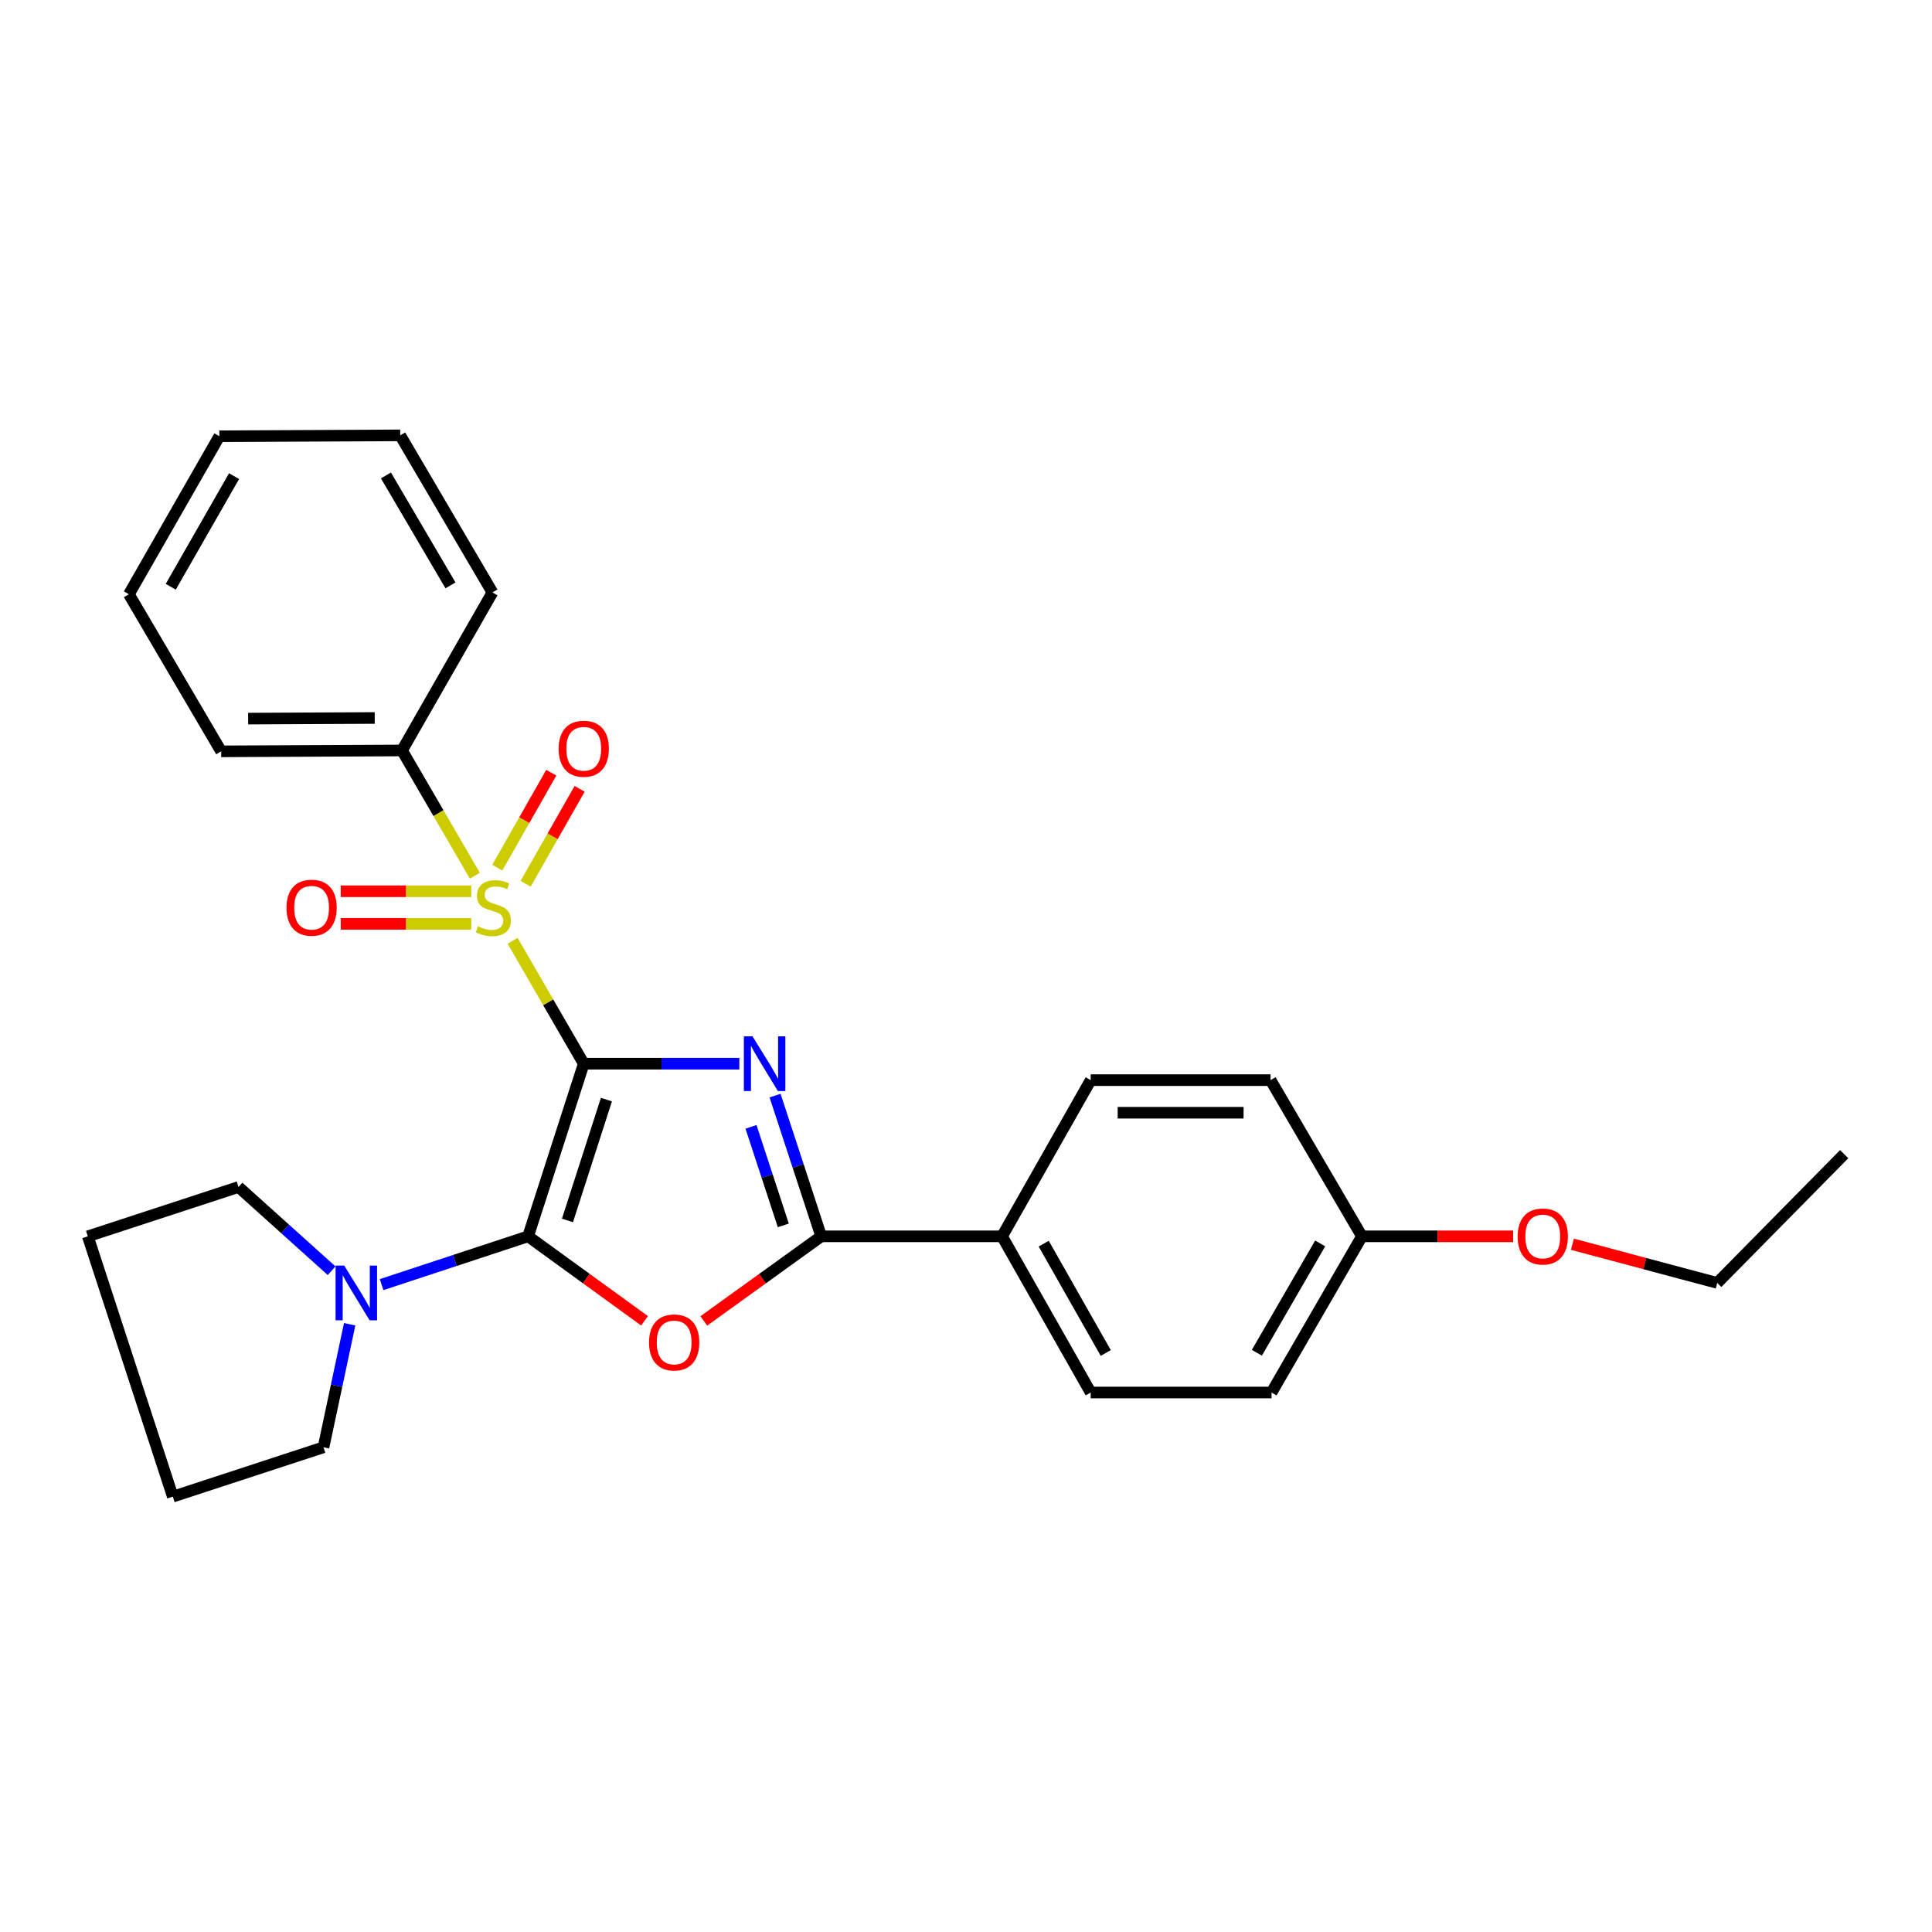 <?xml version='1.0' encoding='iso-8859-1'?>
<svg version='1.1' baseProfile='full'
              xmlns='http://www.w3.org/2000/svg'
                      xmlns:rdkit='http://www.rdkit.org/xml'
                      xmlns:xlink='http://www.w3.org/1999/xlink'
                  xml:space='preserve'
width='1000px' height='1000px' viewBox='0 0 1000 1000'>
<!-- END OF HEADER -->
<rect style='opacity:1.0;fill:#FFFFFF;stroke:none' width='1000' height='1000' x='0' y='0'> </rect>
<path class='bond-0' d='M 302.147,550.57 L 342.412,550.57' style='fill:none;fill-rule:evenodd;stroke:#000000;stroke-width:6px;stroke-linecap:butt;stroke-linejoin:miter;stroke-opacity:1' />
<path class='bond-0' d='M 342.412,550.57 L 382.677,550.57' style='fill:none;fill-rule:evenodd;stroke:#0000FF;stroke-width:6px;stroke-linecap:butt;stroke-linejoin:miter;stroke-opacity:1' />
<path class='bond-1' d='M 302.147,550.57 L 273.337,639.924' style='fill:none;fill-rule:evenodd;stroke:#000000;stroke-width:6px;stroke-linecap:butt;stroke-linejoin:miter;stroke-opacity:1' />
<path class='bond-1' d='M 313.886,569.151 L 293.719,631.7' style='fill:none;fill-rule:evenodd;stroke:#000000;stroke-width:6px;stroke-linecap:butt;stroke-linejoin:miter;stroke-opacity:1' />
<path class='bond-2' d='M 302.147,550.57 L 283.734,518.765' style='fill:none;fill-rule:evenodd;stroke:#000000;stroke-width:6px;stroke-linecap:butt;stroke-linejoin:miter;stroke-opacity:1' />
<path class='bond-2' d='M 283.734,518.765 L 265.321,486.961' style='fill:none;fill-rule:evenodd;stroke:#CCCC00;stroke-width:6px;stroke-linecap:butt;stroke-linejoin:miter;stroke-opacity:1' />
<path class='bond-4' d='M 401.171,567.081 L 413.113,603.502' style='fill:none;fill-rule:evenodd;stroke:#0000FF;stroke-width:6px;stroke-linecap:butt;stroke-linejoin:miter;stroke-opacity:1' />
<path class='bond-4' d='M 413.113,603.502 L 425.055,639.924' style='fill:none;fill-rule:evenodd;stroke:#000000;stroke-width:6px;stroke-linecap:butt;stroke-linejoin:miter;stroke-opacity:1' />
<path class='bond-4' d='M 388.718,583.265 L 397.078,608.76' style='fill:none;fill-rule:evenodd;stroke:#0000FF;stroke-width:6px;stroke-linecap:butt;stroke-linejoin:miter;stroke-opacity:1' />
<path class='bond-4' d='M 397.078,608.76 L 405.437,634.255' style='fill:none;fill-rule:evenodd;stroke:#000000;stroke-width:6px;stroke-linecap:butt;stroke-linejoin:miter;stroke-opacity:1' />
<path class='bond-3' d='M 273.337,639.924 L 303.474,661.785' style='fill:none;fill-rule:evenodd;stroke:#000000;stroke-width:6px;stroke-linecap:butt;stroke-linejoin:miter;stroke-opacity:1' />
<path class='bond-3' d='M 303.474,661.785 L 333.612,683.646' style='fill:none;fill-rule:evenodd;stroke:#FF0000;stroke-width:6px;stroke-linecap:butt;stroke-linejoin:miter;stroke-opacity:1' />
<path class='bond-5' d='M 273.337,639.924 L 235.424,652.422' style='fill:none;fill-rule:evenodd;stroke:#000000;stroke-width:6px;stroke-linecap:butt;stroke-linejoin:miter;stroke-opacity:1' />
<path class='bond-5' d='M 235.424,652.422 L 197.512,664.919' style='fill:none;fill-rule:evenodd;stroke:#0000FF;stroke-width:6px;stroke-linecap:butt;stroke-linejoin:miter;stroke-opacity:1' />
<path class='bond-6' d='M 243.923,461.309 L 210.137,461.309' style='fill:none;fill-rule:evenodd;stroke:#CCCC00;stroke-width:6px;stroke-linecap:butt;stroke-linejoin:miter;stroke-opacity:1' />
<path class='bond-6' d='M 210.137,461.309 L 176.351,461.309' style='fill:none;fill-rule:evenodd;stroke:#FF0000;stroke-width:6px;stroke-linecap:butt;stroke-linejoin:miter;stroke-opacity:1' />
<path class='bond-6' d='M 243.923,478.184 L 210.137,478.184' style='fill:none;fill-rule:evenodd;stroke:#CCCC00;stroke-width:6px;stroke-linecap:butt;stroke-linejoin:miter;stroke-opacity:1' />
<path class='bond-6' d='M 210.137,478.184 L 176.351,478.184' style='fill:none;fill-rule:evenodd;stroke:#FF0000;stroke-width:6px;stroke-linecap:butt;stroke-linejoin:miter;stroke-opacity:1' />
<path class='bond-7' d='M 272.066,457.431 L 286.038,432.862' style='fill:none;fill-rule:evenodd;stroke:#CCCC00;stroke-width:6px;stroke-linecap:butt;stroke-linejoin:miter;stroke-opacity:1' />
<path class='bond-7' d='M 286.038,432.862 L 300.011,408.293' style='fill:none;fill-rule:evenodd;stroke:#FF0000;stroke-width:6px;stroke-linecap:butt;stroke-linejoin:miter;stroke-opacity:1' />
<path class='bond-7' d='M 257.397,449.089 L 271.369,424.52' style='fill:none;fill-rule:evenodd;stroke:#CCCC00;stroke-width:6px;stroke-linecap:butt;stroke-linejoin:miter;stroke-opacity:1' />
<path class='bond-7' d='M 271.369,424.52 L 285.342,399.951' style='fill:none;fill-rule:evenodd;stroke:#FF0000;stroke-width:6px;stroke-linecap:butt;stroke-linejoin:miter;stroke-opacity:1' />
<path class='bond-9' d='M 245.78,453.275 L 226.933,420.855' style='fill:none;fill-rule:evenodd;stroke:#CCCC00;stroke-width:6px;stroke-linecap:butt;stroke-linejoin:miter;stroke-opacity:1' />
<path class='bond-9' d='M 226.933,420.855 L 208.086,388.436' style='fill:none;fill-rule:evenodd;stroke:#000000;stroke-width:6px;stroke-linecap:butt;stroke-linejoin:miter;stroke-opacity:1' />
<path class='bond-27' d='M 364.293,683.711 L 394.674,661.818' style='fill:none;fill-rule:evenodd;stroke:#FF0000;stroke-width:6px;stroke-linecap:butt;stroke-linejoin:miter;stroke-opacity:1' />
<path class='bond-27' d='M 394.674,661.818 L 425.055,639.924' style='fill:none;fill-rule:evenodd;stroke:#000000;stroke-width:6px;stroke-linecap:butt;stroke-linejoin:miter;stroke-opacity:1' />
<path class='bond-8' d='M 425.055,639.924 L 518.666,639.924' style='fill:none;fill-rule:evenodd;stroke:#000000;stroke-width:6px;stroke-linecap:butt;stroke-linejoin:miter;stroke-opacity:1' />
<path class='bond-15' d='M 180.987,685.433 L 174.215,717.275' style='fill:none;fill-rule:evenodd;stroke:#0000FF;stroke-width:6px;stroke-linecap:butt;stroke-linejoin:miter;stroke-opacity:1' />
<path class='bond-15' d='M 174.215,717.275 L 167.444,749.117' style='fill:none;fill-rule:evenodd;stroke:#000000;stroke-width:6px;stroke-linecap:butt;stroke-linejoin:miter;stroke-opacity:1' />
<path class='bond-16' d='M 171.642,657.727 L 147.549,636.057' style='fill:none;fill-rule:evenodd;stroke:#0000FF;stroke-width:6px;stroke-linecap:butt;stroke-linejoin:miter;stroke-opacity:1' />
<path class='bond-16' d='M 147.549,636.057 L 123.456,614.386' style='fill:none;fill-rule:evenodd;stroke:#000000;stroke-width:6px;stroke-linecap:butt;stroke-linejoin:miter;stroke-opacity:1' />
<path class='bond-10' d='M 518.666,639.924 L 564.548,720.766' style='fill:none;fill-rule:evenodd;stroke:#000000;stroke-width:6px;stroke-linecap:butt;stroke-linejoin:miter;stroke-opacity:1' />
<path class='bond-10' d='M 540.225,643.721 L 572.342,700.31' style='fill:none;fill-rule:evenodd;stroke:#000000;stroke-width:6px;stroke-linecap:butt;stroke-linejoin:miter;stroke-opacity:1' />
<path class='bond-11' d='M 518.666,639.924 L 564.548,559.073' style='fill:none;fill-rule:evenodd;stroke:#000000;stroke-width:6px;stroke-linecap:butt;stroke-linejoin:miter;stroke-opacity:1' />
<path class='bond-18' d='M 208.086,388.436 L 114.475,388.895' style='fill:none;fill-rule:evenodd;stroke:#000000;stroke-width:6px;stroke-linecap:butt;stroke-linejoin:miter;stroke-opacity:1' />
<path class='bond-18' d='M 193.961,371.629 L 128.433,371.951' style='fill:none;fill-rule:evenodd;stroke:#000000;stroke-width:6px;stroke-linecap:butt;stroke-linejoin:miter;stroke-opacity:1' />
<path class='bond-19' d='M 208.086,388.436 L 254.886,306.647' style='fill:none;fill-rule:evenodd;stroke:#000000;stroke-width:6px;stroke-linecap:butt;stroke-linejoin:miter;stroke-opacity:1' />
<path class='bond-14' d='M 564.548,720.766 L 658.14,720.766' style='fill:none;fill-rule:evenodd;stroke:#000000;stroke-width:6px;stroke-linecap:butt;stroke-linejoin:miter;stroke-opacity:1' />
<path class='bond-13' d='M 564.548,559.073 L 657.643,559.073' style='fill:none;fill-rule:evenodd;stroke:#000000;stroke-width:6px;stroke-linecap:butt;stroke-linejoin:miter;stroke-opacity:1' />
<path class='bond-13' d='M 578.512,575.948 L 643.679,575.948' style='fill:none;fill-rule:evenodd;stroke:#000000;stroke-width:6px;stroke-linecap:butt;stroke-linejoin:miter;stroke-opacity:1' />
<path class='bond-12' d='M 704.941,639.924 L 657.643,559.073' style='fill:none;fill-rule:evenodd;stroke:#000000;stroke-width:6px;stroke-linecap:butt;stroke-linejoin:miter;stroke-opacity:1' />
<path class='bond-17' d='M 704.941,639.924 L 744.067,639.924' style='fill:none;fill-rule:evenodd;stroke:#000000;stroke-width:6px;stroke-linecap:butt;stroke-linejoin:miter;stroke-opacity:1' />
<path class='bond-17' d='M 744.067,639.924 L 783.194,639.924' style='fill:none;fill-rule:evenodd;stroke:#FF0000;stroke-width:6px;stroke-linecap:butt;stroke-linejoin:miter;stroke-opacity:1' />
<path class='bond-30' d='M 704.941,639.924 L 658.14,720.766' style='fill:none;fill-rule:evenodd;stroke:#000000;stroke-width:6px;stroke-linecap:butt;stroke-linejoin:miter;stroke-opacity:1' />
<path class='bond-30' d='M 683.316,643.596 L 650.556,700.185' style='fill:none;fill-rule:evenodd;stroke:#000000;stroke-width:6px;stroke-linecap:butt;stroke-linejoin:miter;stroke-opacity:1' />
<path class='bond-21' d='M 167.444,749.117 L 89.452,774.655' style='fill:none;fill-rule:evenodd;stroke:#000000;stroke-width:6px;stroke-linecap:butt;stroke-linejoin:miter;stroke-opacity:1' />
<path class='bond-22' d='M 123.456,614.386 L 45.455,639.924' style='fill:none;fill-rule:evenodd;stroke:#000000;stroke-width:6px;stroke-linecap:butt;stroke-linejoin:miter;stroke-opacity:1' />
<path class='bond-20' d='M 813.87,644.02 L 851.352,654.028' style='fill:none;fill-rule:evenodd;stroke:#FF0000;stroke-width:6px;stroke-linecap:butt;stroke-linejoin:miter;stroke-opacity:1' />
<path class='bond-20' d='M 851.352,654.028 L 888.835,664.037' style='fill:none;fill-rule:evenodd;stroke:#000000;stroke-width:6px;stroke-linecap:butt;stroke-linejoin:miter;stroke-opacity:1' />
<path class='bond-25' d='M 114.475,388.895 L 66.717,307.584' style='fill:none;fill-rule:evenodd;stroke:#000000;stroke-width:6px;stroke-linecap:butt;stroke-linejoin:miter;stroke-opacity:1' />
<path class='bond-24' d='M 254.886,306.647 L 207.148,225.345' style='fill:none;fill-rule:evenodd;stroke:#000000;stroke-width:6px;stroke-linecap:butt;stroke-linejoin:miter;stroke-opacity:1' />
<path class='bond-24' d='M 233.173,302.996 L 199.757,246.085' style='fill:none;fill-rule:evenodd;stroke:#000000;stroke-width:6px;stroke-linecap:butt;stroke-linejoin:miter;stroke-opacity:1' />
<path class='bond-23' d='M 888.835,664.037 L 954.545,597.389' style='fill:none;fill-rule:evenodd;stroke:#000000;stroke-width:6px;stroke-linecap:butt;stroke-linejoin:miter;stroke-opacity:1' />
<path class='bond-28' d='M 89.452,774.655 L 45.455,639.924' style='fill:none;fill-rule:evenodd;stroke:#000000;stroke-width:6px;stroke-linecap:butt;stroke-linejoin:miter;stroke-opacity:1' />
<path class='bond-26' d='M 207.148,225.345 L 113.528,225.795' style='fill:none;fill-rule:evenodd;stroke:#000000;stroke-width:6px;stroke-linecap:butt;stroke-linejoin:miter;stroke-opacity:1' />
<path class='bond-29' d='M 66.717,307.584 L 113.528,225.795' style='fill:none;fill-rule:evenodd;stroke:#000000;stroke-width:6px;stroke-linecap:butt;stroke-linejoin:miter;stroke-opacity:1' />
<path class='bond-29' d='M 88.385,303.698 L 121.152,246.446' style='fill:none;fill-rule:evenodd;stroke:#000000;stroke-width:6px;stroke-linecap:butt;stroke-linejoin:miter;stroke-opacity:1' />
<path  class='atom-1' d='M 389.498 536.41
L 398.778 551.41
Q 399.698 552.89, 401.178 555.57
Q 402.658 558.25, 402.738 558.41
L 402.738 536.41
L 406.498 536.41
L 406.498 564.73
L 402.618 564.73
L 392.658 548.33
Q 391.498 546.41, 390.258 544.21
Q 389.058 542.01, 388.698 541.33
L 388.698 564.73
L 385.018 564.73
L 385.018 536.41
L 389.498 536.41
' fill='#0000FF'/>
<path  class='atom-3' d='M 247.355 479.466
Q 247.675 479.586, 248.995 480.146
Q 250.315 480.706, 251.755 481.066
Q 253.235 481.386, 254.675 481.386
Q 257.355 481.386, 258.915 480.106
Q 260.475 478.786, 260.475 476.506
Q 260.475 474.946, 259.675 473.986
Q 258.915 473.026, 257.715 472.506
Q 256.515 471.986, 254.515 471.386
Q 251.995 470.626, 250.475 469.906
Q 248.995 469.186, 247.915 467.666
Q 246.875 466.146, 246.875 463.586
Q 246.875 460.026, 249.275 457.826
Q 251.715 455.626, 256.515 455.626
Q 259.795 455.626, 263.515 457.186
L 262.595 460.266
Q 259.195 458.866, 256.635 458.866
Q 253.875 458.866, 252.355 460.026
Q 250.835 461.146, 250.875 463.106
Q 250.875 464.626, 251.635 465.546
Q 252.435 466.466, 253.555 466.986
Q 254.715 467.506, 256.635 468.106
Q 259.195 468.906, 260.715 469.706
Q 262.235 470.506, 263.315 472.146
Q 264.435 473.746, 264.435 476.506
Q 264.435 480.426, 261.795 482.546
Q 259.195 484.626, 254.835 484.626
Q 252.315 484.626, 250.395 484.066
Q 248.515 483.546, 246.275 482.626
L 247.355 479.466
' fill='#CCCC00'/>
<path  class='atom-4' d='M 335.947 694.849
Q 335.947 688.049, 339.307 684.249
Q 342.667 680.449, 348.947 680.449
Q 355.227 680.449, 358.587 684.249
Q 361.947 688.049, 361.947 694.849
Q 361.947 701.729, 358.547 705.649
Q 355.147 709.529, 348.947 709.529
Q 342.707 709.529, 339.307 705.649
Q 335.947 701.769, 335.947 694.849
M 348.947 706.329
Q 353.267 706.329, 355.587 703.449
Q 357.947 700.529, 357.947 694.849
Q 357.947 689.289, 355.587 686.489
Q 353.267 683.649, 348.947 683.649
Q 344.627 683.649, 342.267 686.449
Q 339.947 689.249, 339.947 694.849
Q 339.947 700.569, 342.267 703.449
Q 344.627 706.329, 348.947 706.329
' fill='#FF0000'/>
<path  class='atom-6' d='M 178.172 655.071
L 187.452 670.071
Q 188.372 671.551, 189.852 674.231
Q 191.332 676.911, 191.412 677.071
L 191.412 655.071
L 195.172 655.071
L 195.172 683.391
L 191.292 683.391
L 181.332 666.991
Q 180.172 665.071, 178.932 662.871
Q 177.732 660.671, 177.372 659.991
L 177.372 683.391
L 173.692 683.391
L 173.692 655.071
L 178.172 655.071
' fill='#0000FF'/>
<path  class='atom-7' d='M 148.285 469.826
Q 148.285 463.026, 151.645 459.226
Q 155.005 455.426, 161.285 455.426
Q 167.565 455.426, 170.925 459.226
Q 174.285 463.026, 174.285 469.826
Q 174.285 476.706, 170.885 480.626
Q 167.485 484.506, 161.285 484.506
Q 155.045 484.506, 151.645 480.626
Q 148.285 476.746, 148.285 469.826
M 161.285 481.306
Q 165.605 481.306, 167.925 478.426
Q 170.285 475.506, 170.285 469.826
Q 170.285 464.266, 167.925 461.466
Q 165.605 458.626, 161.285 458.626
Q 156.965 458.626, 154.605 461.426
Q 152.285 464.226, 152.285 469.826
Q 152.285 475.546, 154.605 478.426
Q 156.965 481.306, 161.285 481.306
' fill='#FF0000'/>
<path  class='atom-8' d='M 289.147 387.55
Q 289.147 380.75, 292.507 376.95
Q 295.867 373.15, 302.147 373.15
Q 308.427 373.15, 311.787 376.95
Q 315.147 380.75, 315.147 387.55
Q 315.147 394.43, 311.747 398.35
Q 308.347 402.23, 302.147 402.23
Q 295.907 402.23, 292.507 398.35
Q 289.147 394.47, 289.147 387.55
M 302.147 399.03
Q 306.467 399.03, 308.787 396.15
Q 311.147 393.23, 311.147 387.55
Q 311.147 381.99, 308.787 379.19
Q 306.467 376.35, 302.147 376.35
Q 297.827 376.35, 295.467 379.15
Q 293.147 381.95, 293.147 387.55
Q 293.147 393.27, 295.467 396.15
Q 297.827 399.03, 302.147 399.03
' fill='#FF0000'/>
<path  class='atom-18' d='M 785.533 640.004
Q 785.533 633.204, 788.893 629.404
Q 792.253 625.604, 798.533 625.604
Q 804.813 625.604, 808.173 629.404
Q 811.533 633.204, 811.533 640.004
Q 811.533 646.884, 808.133 650.804
Q 804.733 654.684, 798.533 654.684
Q 792.293 654.684, 788.893 650.804
Q 785.533 646.924, 785.533 640.004
M 798.533 651.484
Q 802.853 651.484, 805.173 648.604
Q 807.533 645.684, 807.533 640.004
Q 807.533 634.444, 805.173 631.644
Q 802.853 628.804, 798.533 628.804
Q 794.213 628.804, 791.853 631.604
Q 789.533 634.404, 789.533 640.004
Q 789.533 645.724, 791.853 648.604
Q 794.213 651.484, 798.533 651.484
' fill='#FF0000'/>
</svg>
